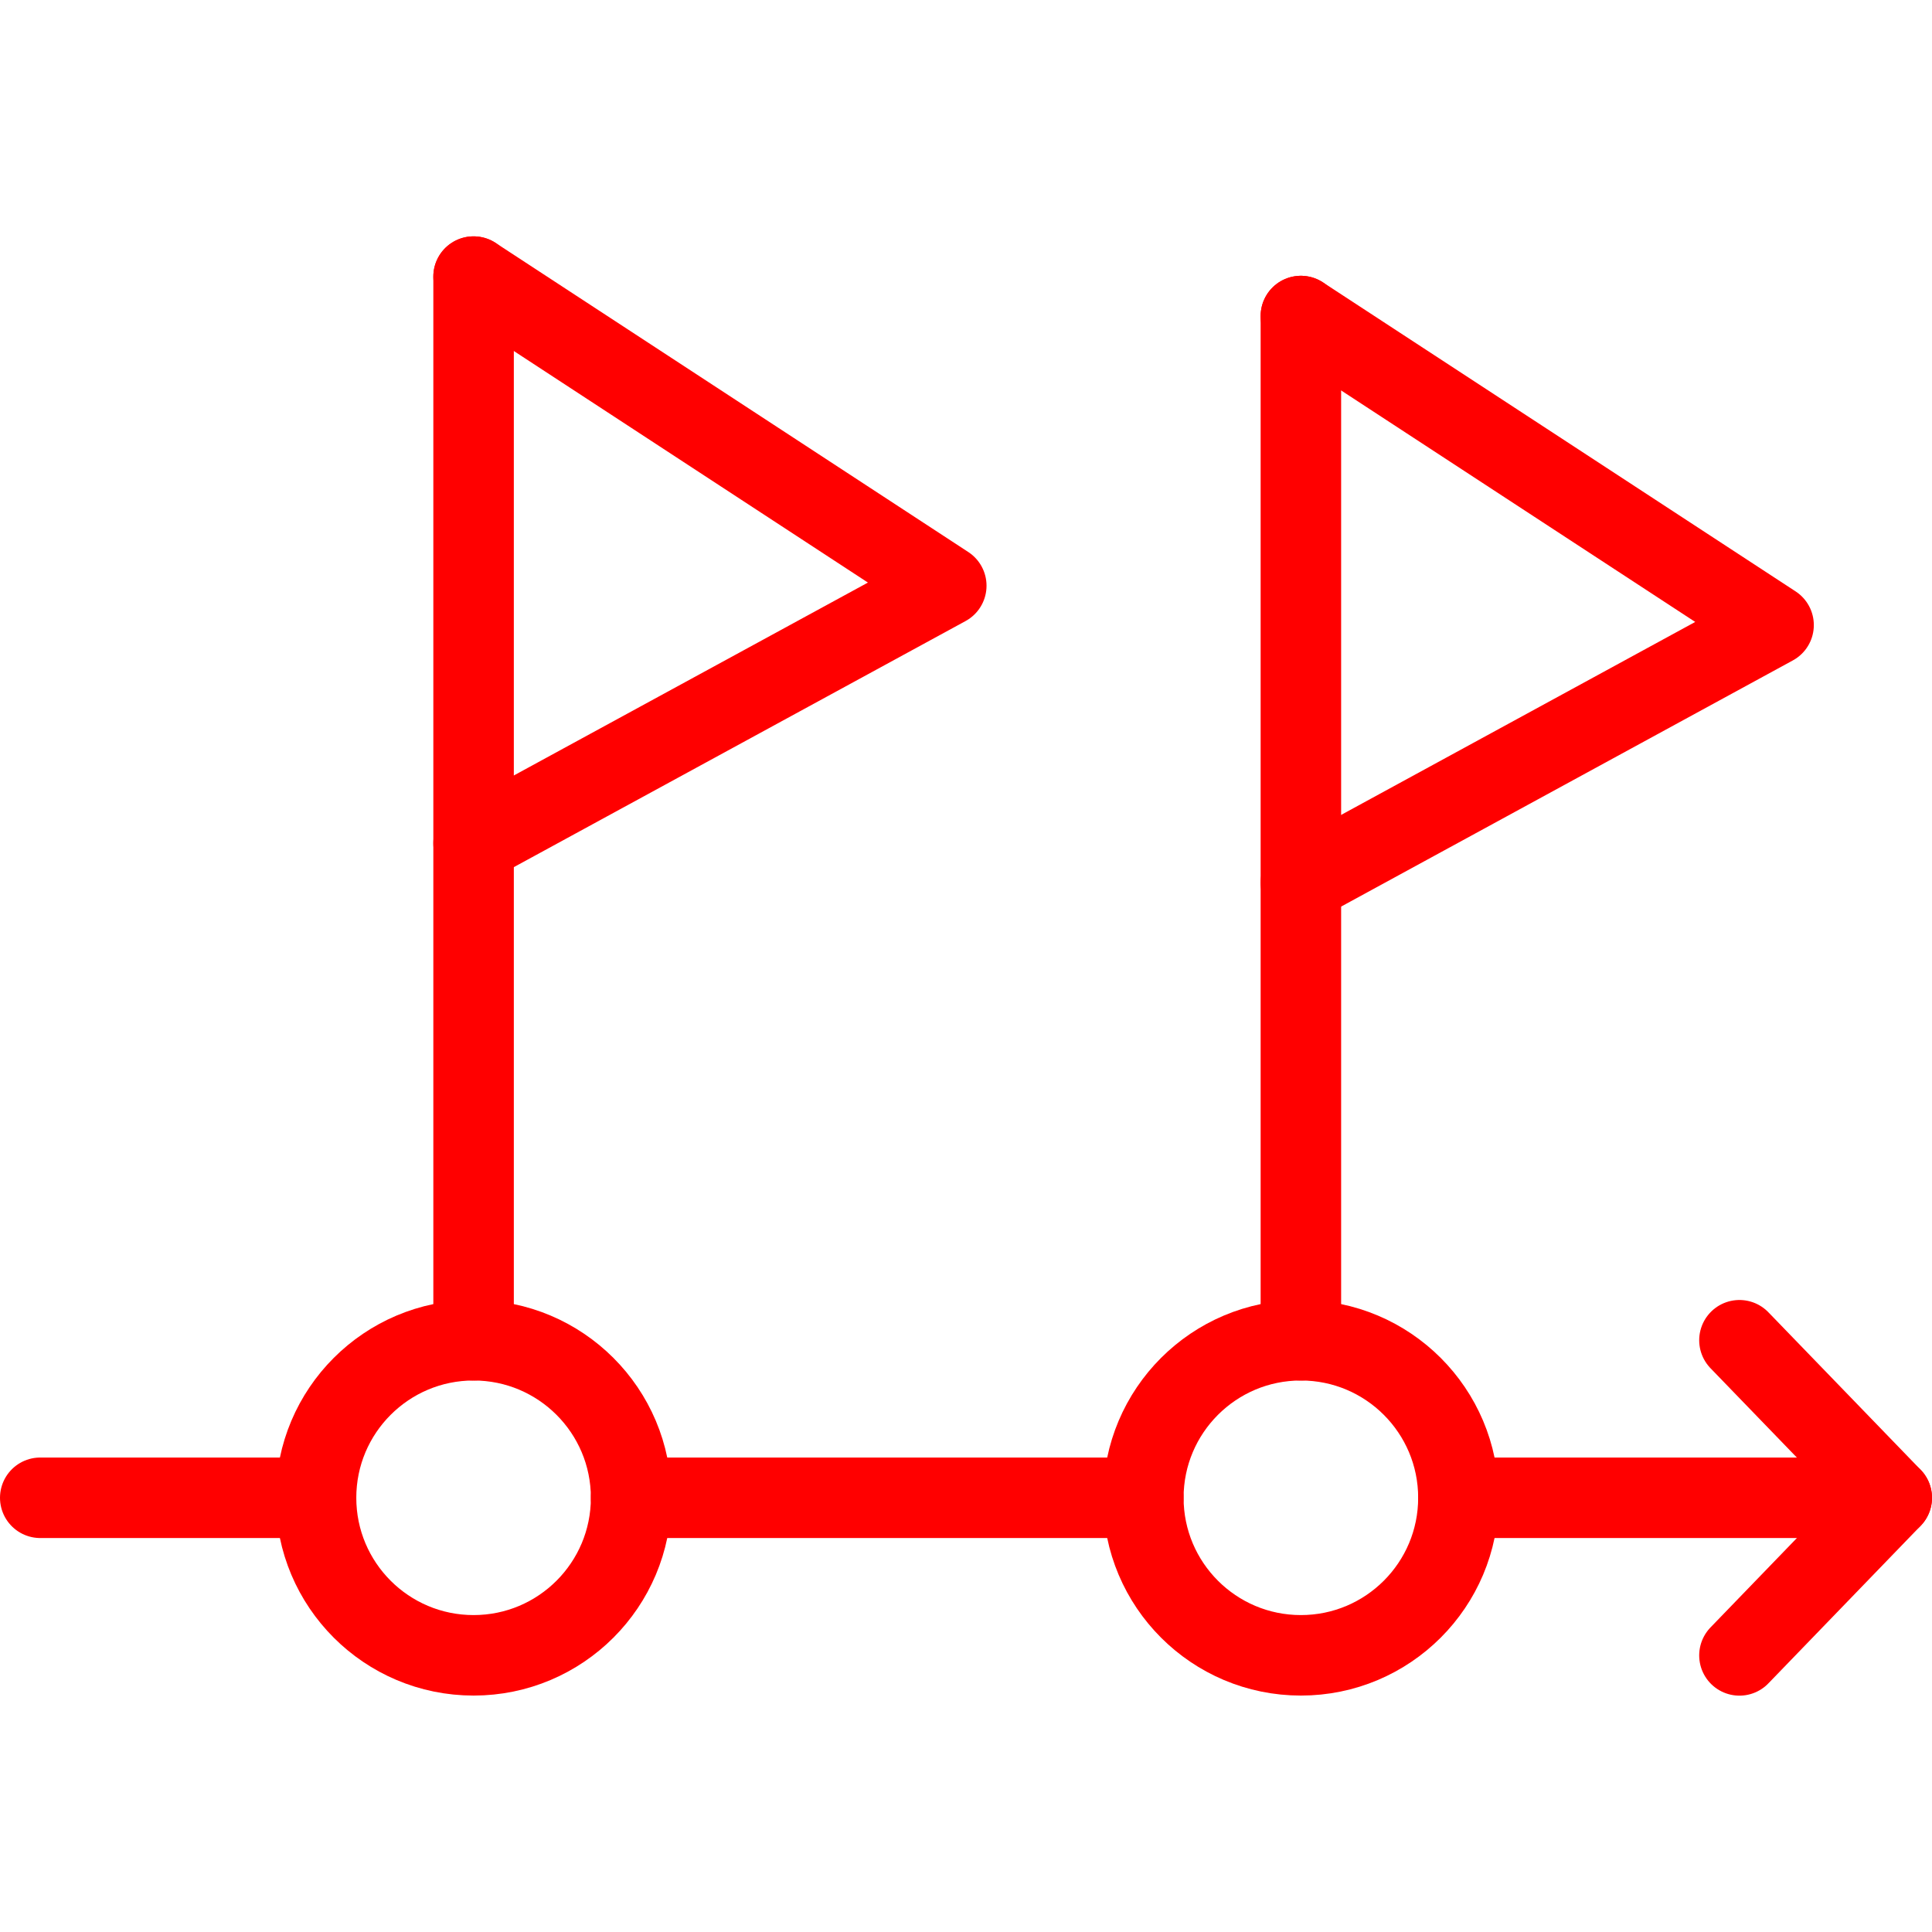 <?xml version="1.0" encoding="utf-8"?>
<svg xmlns="http://www.w3.org/2000/svg" viewBox="0 0 24 24"><defs><style>.a{fill:none;stroke:#ff0000;stroke-linecap:round;stroke-linejoin:round;}</style></defs><line class="a" x1="0.5" y1="18.606" x2="3.926" y2="18.606"/><line class="a" x1="18.117" y1="18.606" x2="23.5" y2="18.606"/><line class="a" x1="7.84" y1="18.606" x2="14.202" y2="18.606"/><polyline class="a" points="21.608 16.649 23.5 18.606 21.608 20.564"/><circle class="a" cx="5.883" cy="18.606" r="1.957"/><circle class="a" cx="16.16" cy="18.606" r="1.957"/><line class="a" x1="16.16" y1="16.649" x2="16.16" y2="3.926"/><line class="a" x1="5.883" y1="16.649" x2="5.883" y2="3.436"/><polyline class="a" points="5.883 3.436 11.755 7.276 5.883 10.475"/><polyline class="a" points="16.16 3.926 22.032 7.765 16.16 10.965"/></svg>	